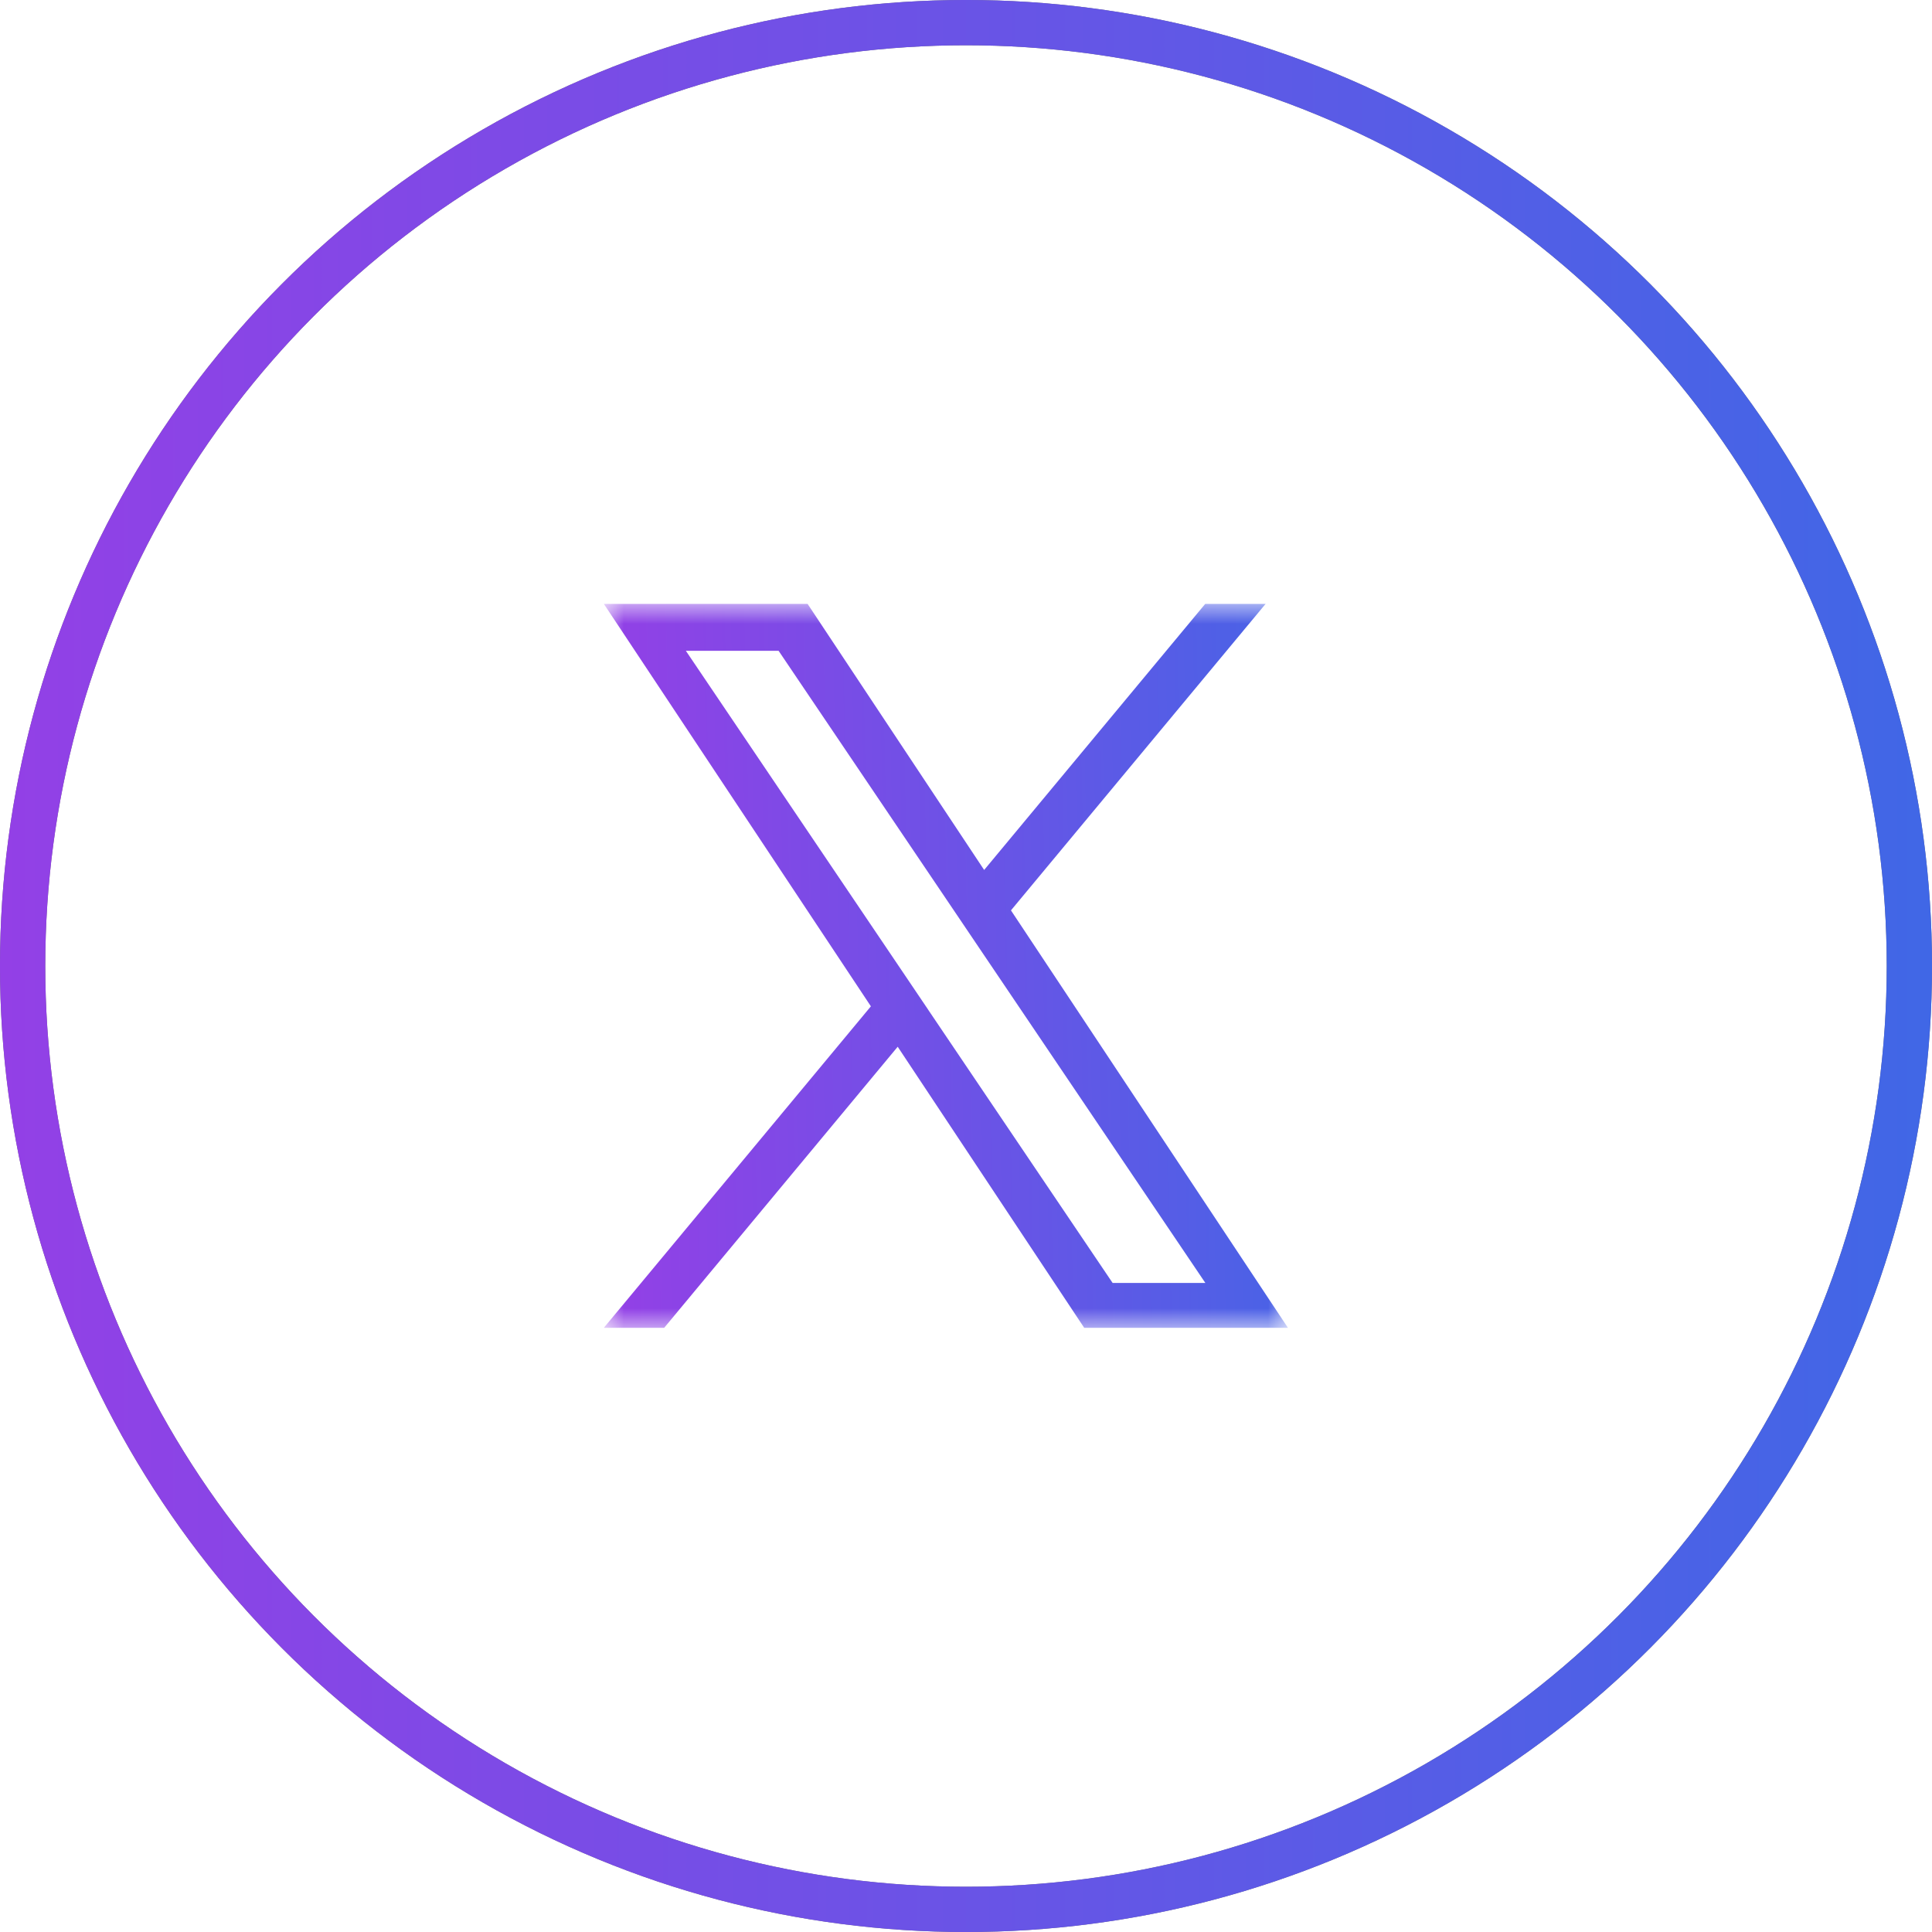 <svg width="48" height="48" viewBox="0 0 48 48" fill="none" xmlns="http://www.w3.org/2000/svg">
<g clip-path="url(#clip0_735_109)">
<mask id="mask0_735_109" style="mask-type:luminance" maskUnits="userSpaceOnUse" x="15" y="15" width="17" height="18">
<path d="M32 15H15V33H32V15Z" fill="white"/>
</mask>
<g mask="url(#mask0_735_109)">
<path d="M25.117 22.618L31.446 15H29.946L24.451 21.614L20.062 15H15L21.637 25.002L15 32.991H16.5L22.303 26.006L26.938 32.991H32L25.117 22.618H25.117ZM23.063 25.09L22.391 24.094L17.04 16.169H19.344L23.662 22.565L24.334 23.561L29.947 31.875H27.643L23.063 25.091V25.09Z" fill="url(#paint0_linear_735_109)"/>
</g>
</g>
<circle cx="24" cy="24" r="23.438" stroke="#706E74" stroke-width="1.125"/>
<circle cx="24" cy="24" r="23.438" stroke="url(#paint1_linear_735_109)" stroke-width="1.125"/>
<defs>
<linearGradient id="paint0_linear_735_109" x1="15" y1="23.182" x2="34.024" y2="22.781" gradientUnits="userSpaceOnUse">
<stop stop-color="#9340E6"/>
<stop offset="1" stop-color="#4067E6"/>
</linearGradient>
<linearGradient id="paint1_linear_735_109" x1="0" y1="24" x2="48" y2="24" gradientUnits="userSpaceOnUse">
<stop stop-color="#9340E6"/>
<stop offset="1" stop-color="#4067E6"/>
</linearGradient>
<clipPath id="clip0_735_109">
<rect width="17" height="18" fill="white" transform="translate(15 15)"/>
</clipPath>
</defs>
</svg>
